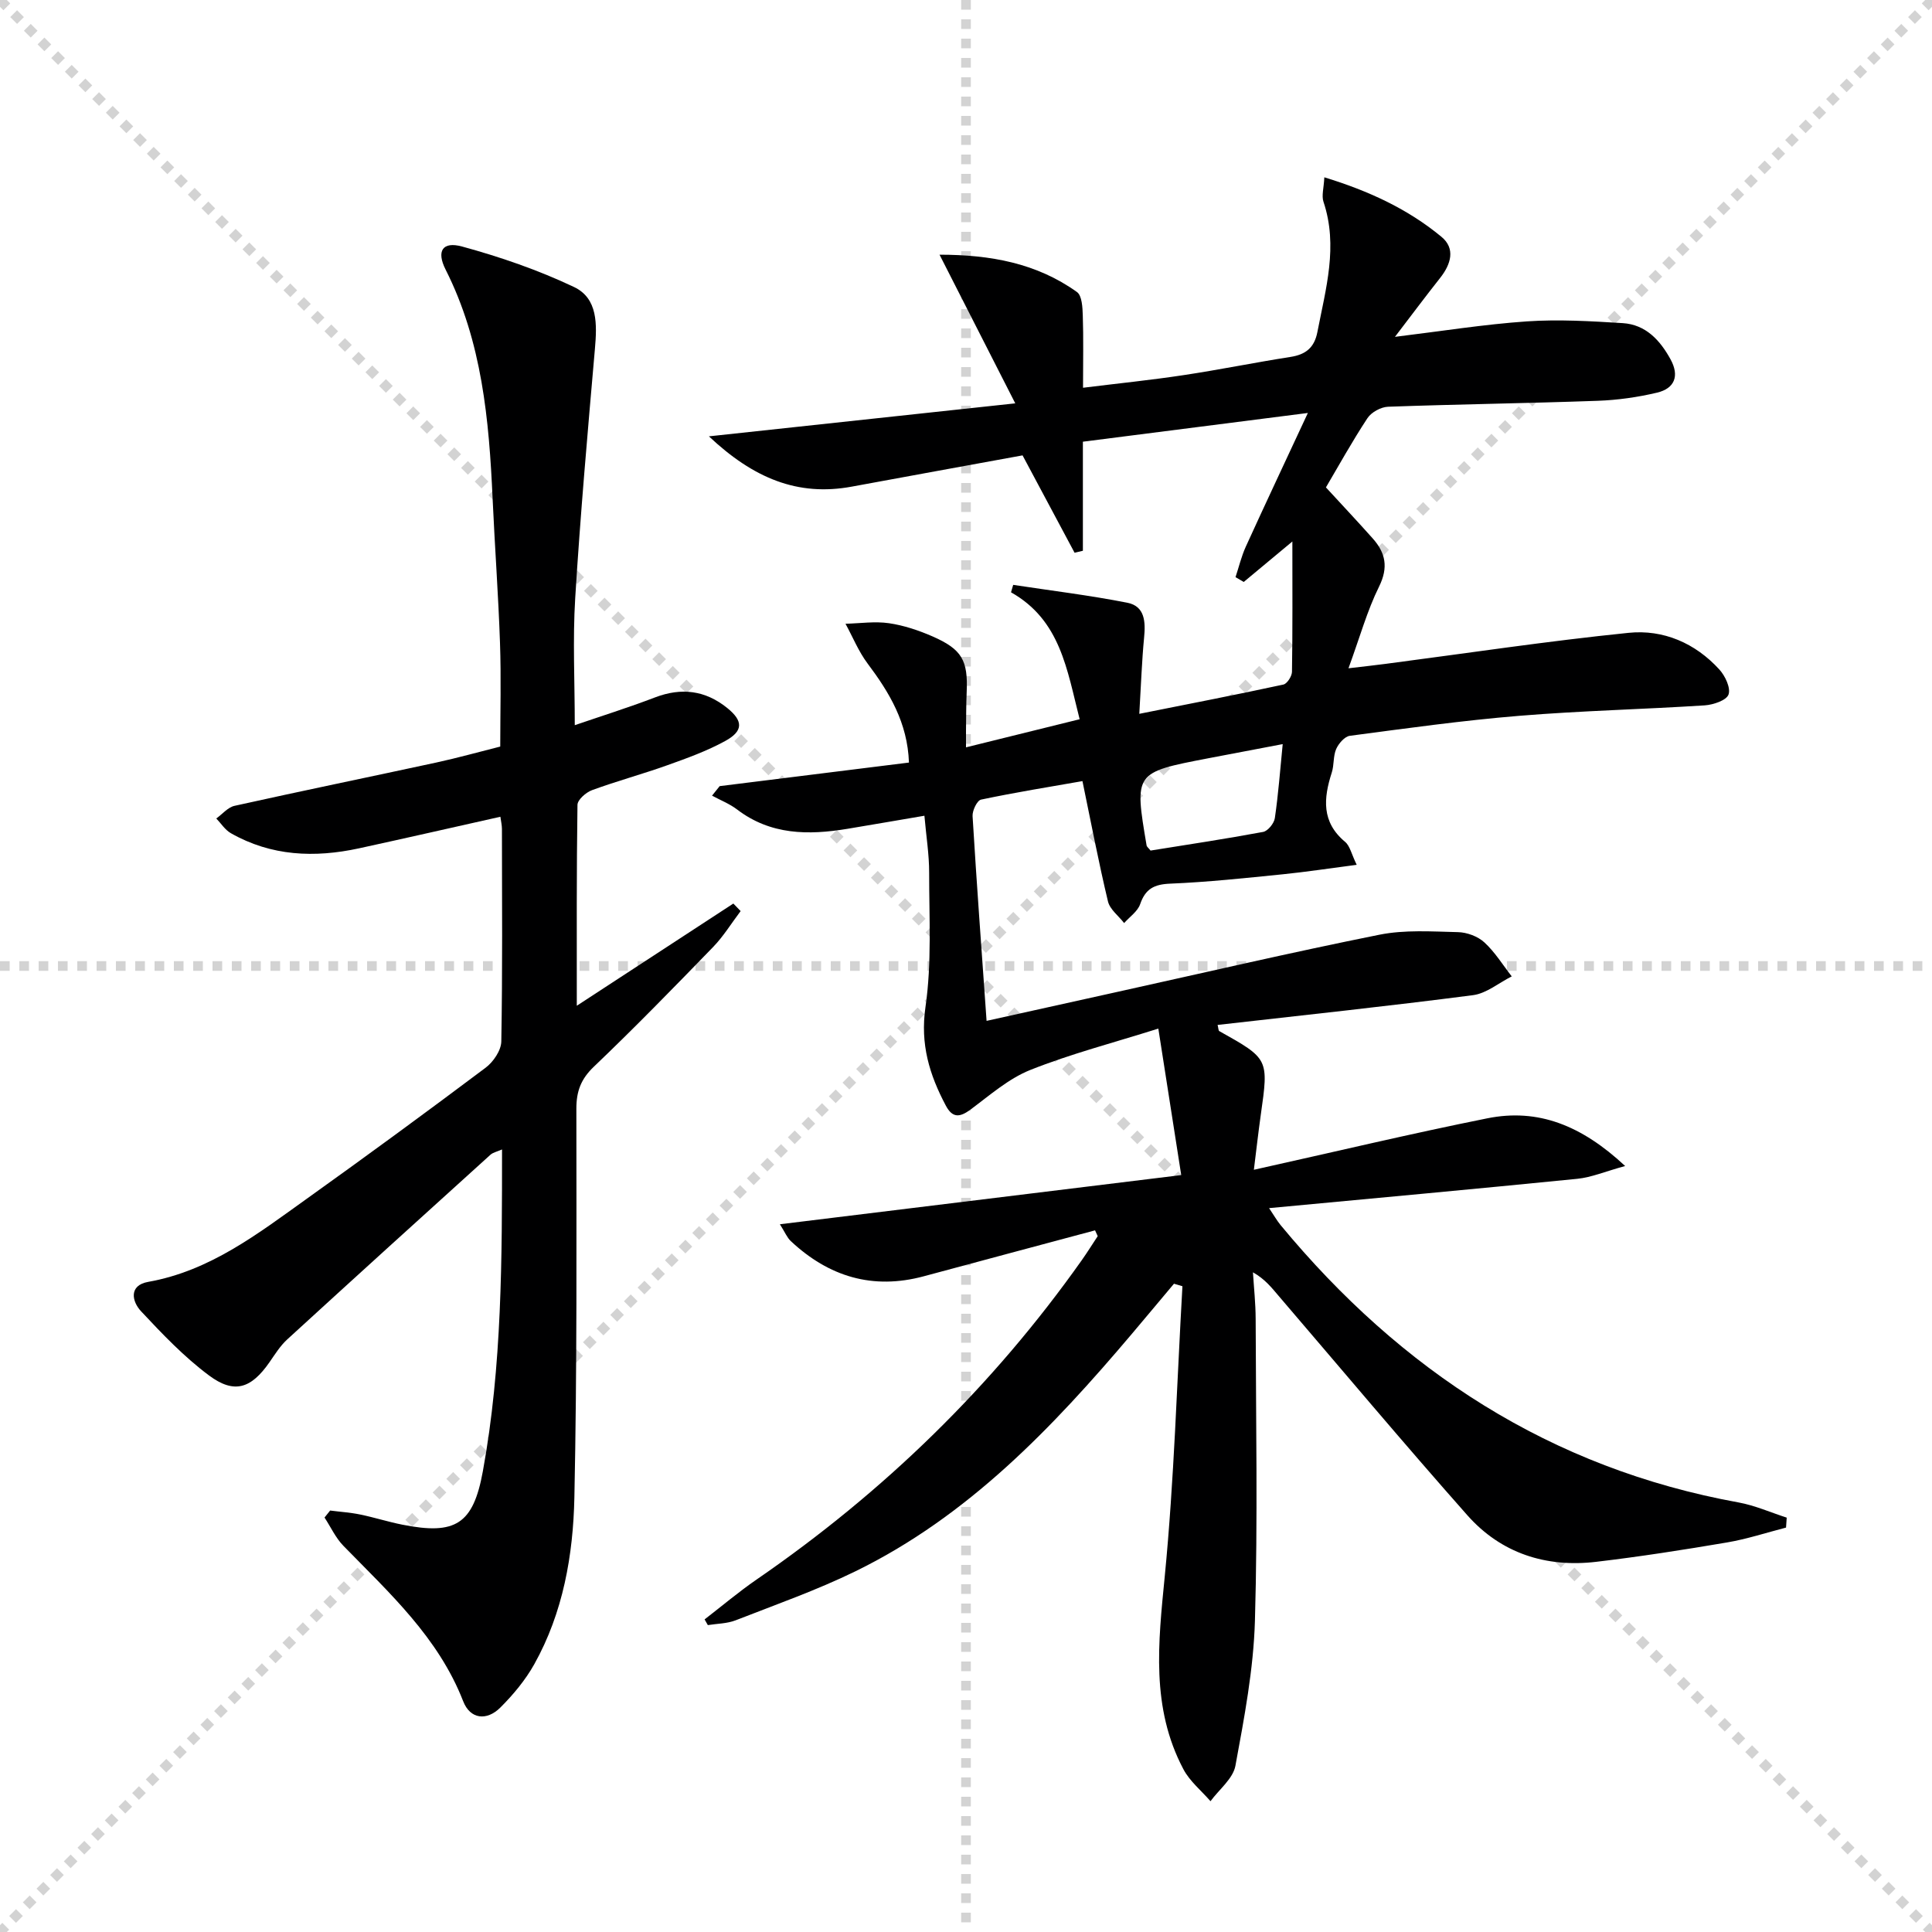 <svg enable-background="new 0 0 400 400" viewBox="0 0 400 400" xmlns="http://www.w3.org/2000/svg"><g stroke="lightgray" stroke-dasharray="1,1" stroke-width="1" transform="scale(2, 2)"><line x1="0" y1="0" x2="200" y2="200"></line><line x1="200" y1="0" x2="0" y2="200"></line><line x1="100" y1="0" x2="100" y2="200"></line><line x1="0" y1="100" x2="200" y2="100"></line></g><path d="m226.72 254.73c-11.82 3.17-23.64 6.32-35.46 9.51-10.58 2.85-19.67.08-27.53-7.28-.78-.73-1.22-1.85-2.26-3.49 27.8-3.4 54.97-6.73 83.09-10.18-1.55-9.9-3.02-19.33-4.74-30.33-9.42 2.97-18.17 5.24-26.5 8.56-4.49 1.79-8.37 5.22-12.34 8.17-2.24 1.67-3.77 1.84-5.16-.79-3.39-6.39-5.33-12.71-4.21-20.41 1.32-9.11.75-18.52.76-27.79.01-3.78-.61-7.55-.98-11.81-5.56.94-10.75 1.85-15.95 2.71-8.07 1.33-15.89 1.3-22.84-4.01-1.55-1.18-3.45-1.92-5.18-2.86.53-.66 1.05-1.32 1.58-1.97 12.89-1.61 25.79-3.21 39.19-4.88-.3-8.29-4.05-14.49-8.56-20.5-1.87-2.49-3.07-5.48-4.58-8.24 3.01-.07 6.08-.54 9.01-.11 3.08.45 6.14 1.48 9.01 2.73 6.13 2.69 7.36 4.98 7.07 11.56-.12 2.66-.1 5.33-.14 8-.01.82 0 1.64 0 3.41 7.88-1.95 15.3-3.79 23.53-5.82-2.63-10.27-3.96-20.5-14.21-26.28.15-.51.3-1.02.45-1.54 7.88 1.2 15.81 2.16 23.63 3.7 3.67.72 3.79 3.99 3.47 7.25-.46 4.76-.62 9.55-.99 15.75 10.57-2.11 20.22-3.98 29.83-6.06.77-.17 1.76-1.71 1.78-2.63.14-8.71.08-17.42.08-26.99-3.76 3.13-6.91 5.75-10.07 8.38-.57-.33-1.13-.66-1.7-1 .7-2.1 1.21-4.28 2.12-6.29 4.04-8.87 8.2-17.69 12.86-27.7-16.17 2.07-30.94 3.95-46.58 5.95v22.58c-.57.14-1.15.27-1.72.41-3.52-6.59-7.04-13.18-10.77-20.16-11.9 2.18-23.63 4.3-35.35 6.47-11.24 2.08-20.4-1.77-29.59-10.41 21.4-2.31 41.47-4.47 63.43-6.83-5.52-10.84-10.38-20.37-15.68-30.78 10.57.01 20.09 1.75 28.45 7.73 1.05.75 1.16 3.21 1.21 4.9.16 4.63.05 9.27.05 14.92 7.25-.9 14.08-1.59 20.86-2.62 7.38-1.11 14.71-2.61 22.08-3.76 3.15-.49 4.95-1.9 5.58-5.15 1.73-8.94 4.34-17.79 1.26-26.98-.42-1.26.07-2.82.18-5.06 9.3 2.85 17.34 6.6 24.26 12.33 2.92 2.42 1.96 5.65-.26 8.47-3.06 3.87-6.01 7.82-9.38 12.23 9.61-1.17 18.43-2.59 27.3-3.2 6.58-.45 13.25-.05 19.86.36 4.75.3 7.72 3.52 9.9 7.5 1.88 3.43.85 6.02-2.78 6.89-4 .95-8.17 1.54-12.28 1.69-14.47.52-28.95.71-43.42 1.23-1.48.05-3.47 1.14-4.27 2.36-3.19 4.84-6 9.93-8.6 14.34 3.42 3.72 6.6 7.1 9.68 10.56 2.67 2.99 3.29 5.99 1.32 9.98-2.47 4.99-3.97 10.46-6.33 16.91 3.3-.39 5.48-.62 7.65-.91 16.78-2.19 33.53-4.72 50.35-6.43 7.16-.73 13.79 2.11 18.78 7.59 1.21 1.32 2.39 3.83 1.9 5.19-.44 1.21-3.16 2.12-4.94 2.24-12.78.82-25.6 1.11-38.35 2.16-11.74.96-23.43 2.6-35.11 4.14-1.07.14-2.33 1.6-2.83 2.74-.64 1.47-.41 3.31-.91 4.87-1.72 5.32-2.16 10.25 2.76 14.35 1 .83 1.31 2.51 2.4 4.75-5.62.73-10.44 1.47-15.28 1.96-7.77.78-15.55 1.62-23.34 1.94-3.32.14-5.12 1.07-6.21 4.24-.52 1.51-2.18 2.63-3.32 3.92-1.15-1.49-2.95-2.82-3.35-4.49-1.92-8.04-3.47-16.16-5.28-24.9-6.8 1.19-13.93 2.34-20.99 3.83-.82.17-1.83 2.28-1.76 3.42.84 13.91 1.87 27.81 2.9 42.39 9.22-2.04 18.06-4 26.9-5.96 18.14-4.01 36.24-8.23 54.45-11.88 5.25-1.05 10.83-.66 16.25-.53 1.86.04 4.1.87 5.45 2.11 2.2 2.01 3.82 4.67 5.68 7.05-2.67 1.34-5.23 3.53-8.03 3.89-17.57 2.28-35.19 4.15-52.87 6.16.18.69.16 1.18.35 1.28 10.25 5.74 10.24 5.73 8.59 17.34-.5 3.55-.9 7.11-1.43 11.37 16.66-3.7 32.45-7.47 48.36-10.66 10.48-2.1 19.48 1.46 28.51 9.88-4.16 1.14-6.99 2.36-9.91 2.65-20.99 2.1-42 4.02-63.81 6.07 1.04 1.54 1.63 2.6 2.39 3.52 24.94 30.15 55.89 50.35 94.83 57.42 3.39.62 6.63 2.07 9.95 3.14-.05.69-.09 1.37-.14 2.06-4.07 1.05-8.1 2.38-12.23 3.08-9 1.53-18.03 2.94-27.09 4.01-10.39 1.22-19.68-1.77-26.65-9.63-13.23-14.94-26.06-30.23-39.04-45.38-1.47-1.72-2.85-3.52-5.36-4.93.2 3.22.55 6.43.56 9.65.05 20.83.45 41.67-.15 62.48-.29 10.05-2.21 20.1-4.04 30.03-.49 2.67-3.37 4.9-5.16 7.34-1.9-2.19-4.29-4.12-5.61-6.62-6.75-12.75-5.21-26.19-3.86-39.94 1.95-19.95 2.51-40.04 3.66-60.06-.58-.17-1.17-.35-1.75-.52-2.92 3.47-5.82 6.96-8.75 10.42-16.44 19.42-33.89 37.72-57.16 49.1-8.02 3.92-16.51 6.91-24.85 10.17-1.78.69-3.83.68-5.75.99-.22-.39-.45-.79-.67-1.18 3.58-2.76 7.05-5.7 10.77-8.26 26.32-18.11 48.88-40.03 67.34-66.14 1.14-1.62 2.19-3.3 3.28-4.95-.2-.44-.37-.82-.55-1.2zm38.85-100.67c-5.47 1.04-10.46 1.98-15.45 2.94-15.28 2.94-15.28 2.94-12.73 18.04.05.28.39.51.82 1.06 7.65-1.23 15.51-2.41 23.3-3.86.99-.18 2.27-1.77 2.43-2.85.72-4.88 1.08-9.8 1.63-15.33z" fill="#000001"/><path d="m68.35 312.74c2.08.27 4.19.4 6.25.83 2.92.6 5.78 1.52 8.71 2.1 10.97 2.18 14.66-.07 16.66-11.06 3.99-21.85 3.97-43.97 3.97-66.63-1.09.48-1.88.63-2.39 1.09-14.06 12.72-28.11 25.45-42.09 38.25-1.45 1.33-2.53 3.08-3.67 4.72-3.78 5.43-7.27 6.64-12.52 2.73-5.14-3.83-9.66-8.57-14.06-13.28-1.92-2.05-2.57-5.37 1.46-6.09 12.81-2.27 22.7-9.96 32.83-17.2 12.45-8.9 24.8-17.95 37.04-27.14 1.6-1.2 3.22-3.58 3.25-5.45.26-14.66.15-29.32.13-43.98 0-.78-.19-1.57-.32-2.53-9.92 2.22-19.58 4.43-29.28 6.54-9.19 1.99-18.16 1.63-26.53-3.14-1.19-.68-2.02-2.01-3.01-3.04 1.25-.9 2.39-2.31 3.77-2.62 13.91-3.09 27.88-5.96 41.8-8.97 4.37-.95 8.69-2.16 13.22-3.3 0-7.22.2-14.34-.05-21.45-.34-9.96-1.08-19.91-1.53-29.87-.74-16.34-2.18-32.49-9.74-47.45-1.92-3.81-.65-5.87 3.42-4.76 7.91 2.16 15.77 4.87 23.17 8.38 4.97 2.36 4.77 7.76 4.33 12.82-1.5 17.19-3.02 34.39-4.08 51.61-.53 8.56-.09 17.18-.09 26.29 5.4-1.85 11.07-3.63 16.62-5.75 5.47-2.09 10.41-1.46 14.93 2.18 3.35 2.7 3.38 4.78-.43 6.86-3.76 2.06-7.86 3.54-11.92 4.99-5.16 1.85-10.47 3.28-15.62 5.17-1.26.46-3.01 1.99-3.02 3.05-.2 13.61-.14 27.22-.14 41.59 11.27-7.36 21.84-14.26 32.41-21.16.5.52 1.01 1.04 1.51 1.56-1.89 2.49-3.54 5.21-5.7 7.44-8.11 8.37-16.25 16.72-24.68 24.77-2.69 2.56-3.63 5.1-3.63 8.7.01 26.82.15 53.65-.41 80.46-.25 11.97-2.33 23.87-8.31 34.57-1.84 3.28-4.35 6.3-7.03 8.97-2.81 2.79-6.23 2.43-7.69-1.33-5.14-13.2-15.27-22.4-24.79-32.16-1.61-1.65-2.62-3.89-3.91-5.86.39-.5.77-.98 1.16-1.45z" fill="#000001"/></svg>